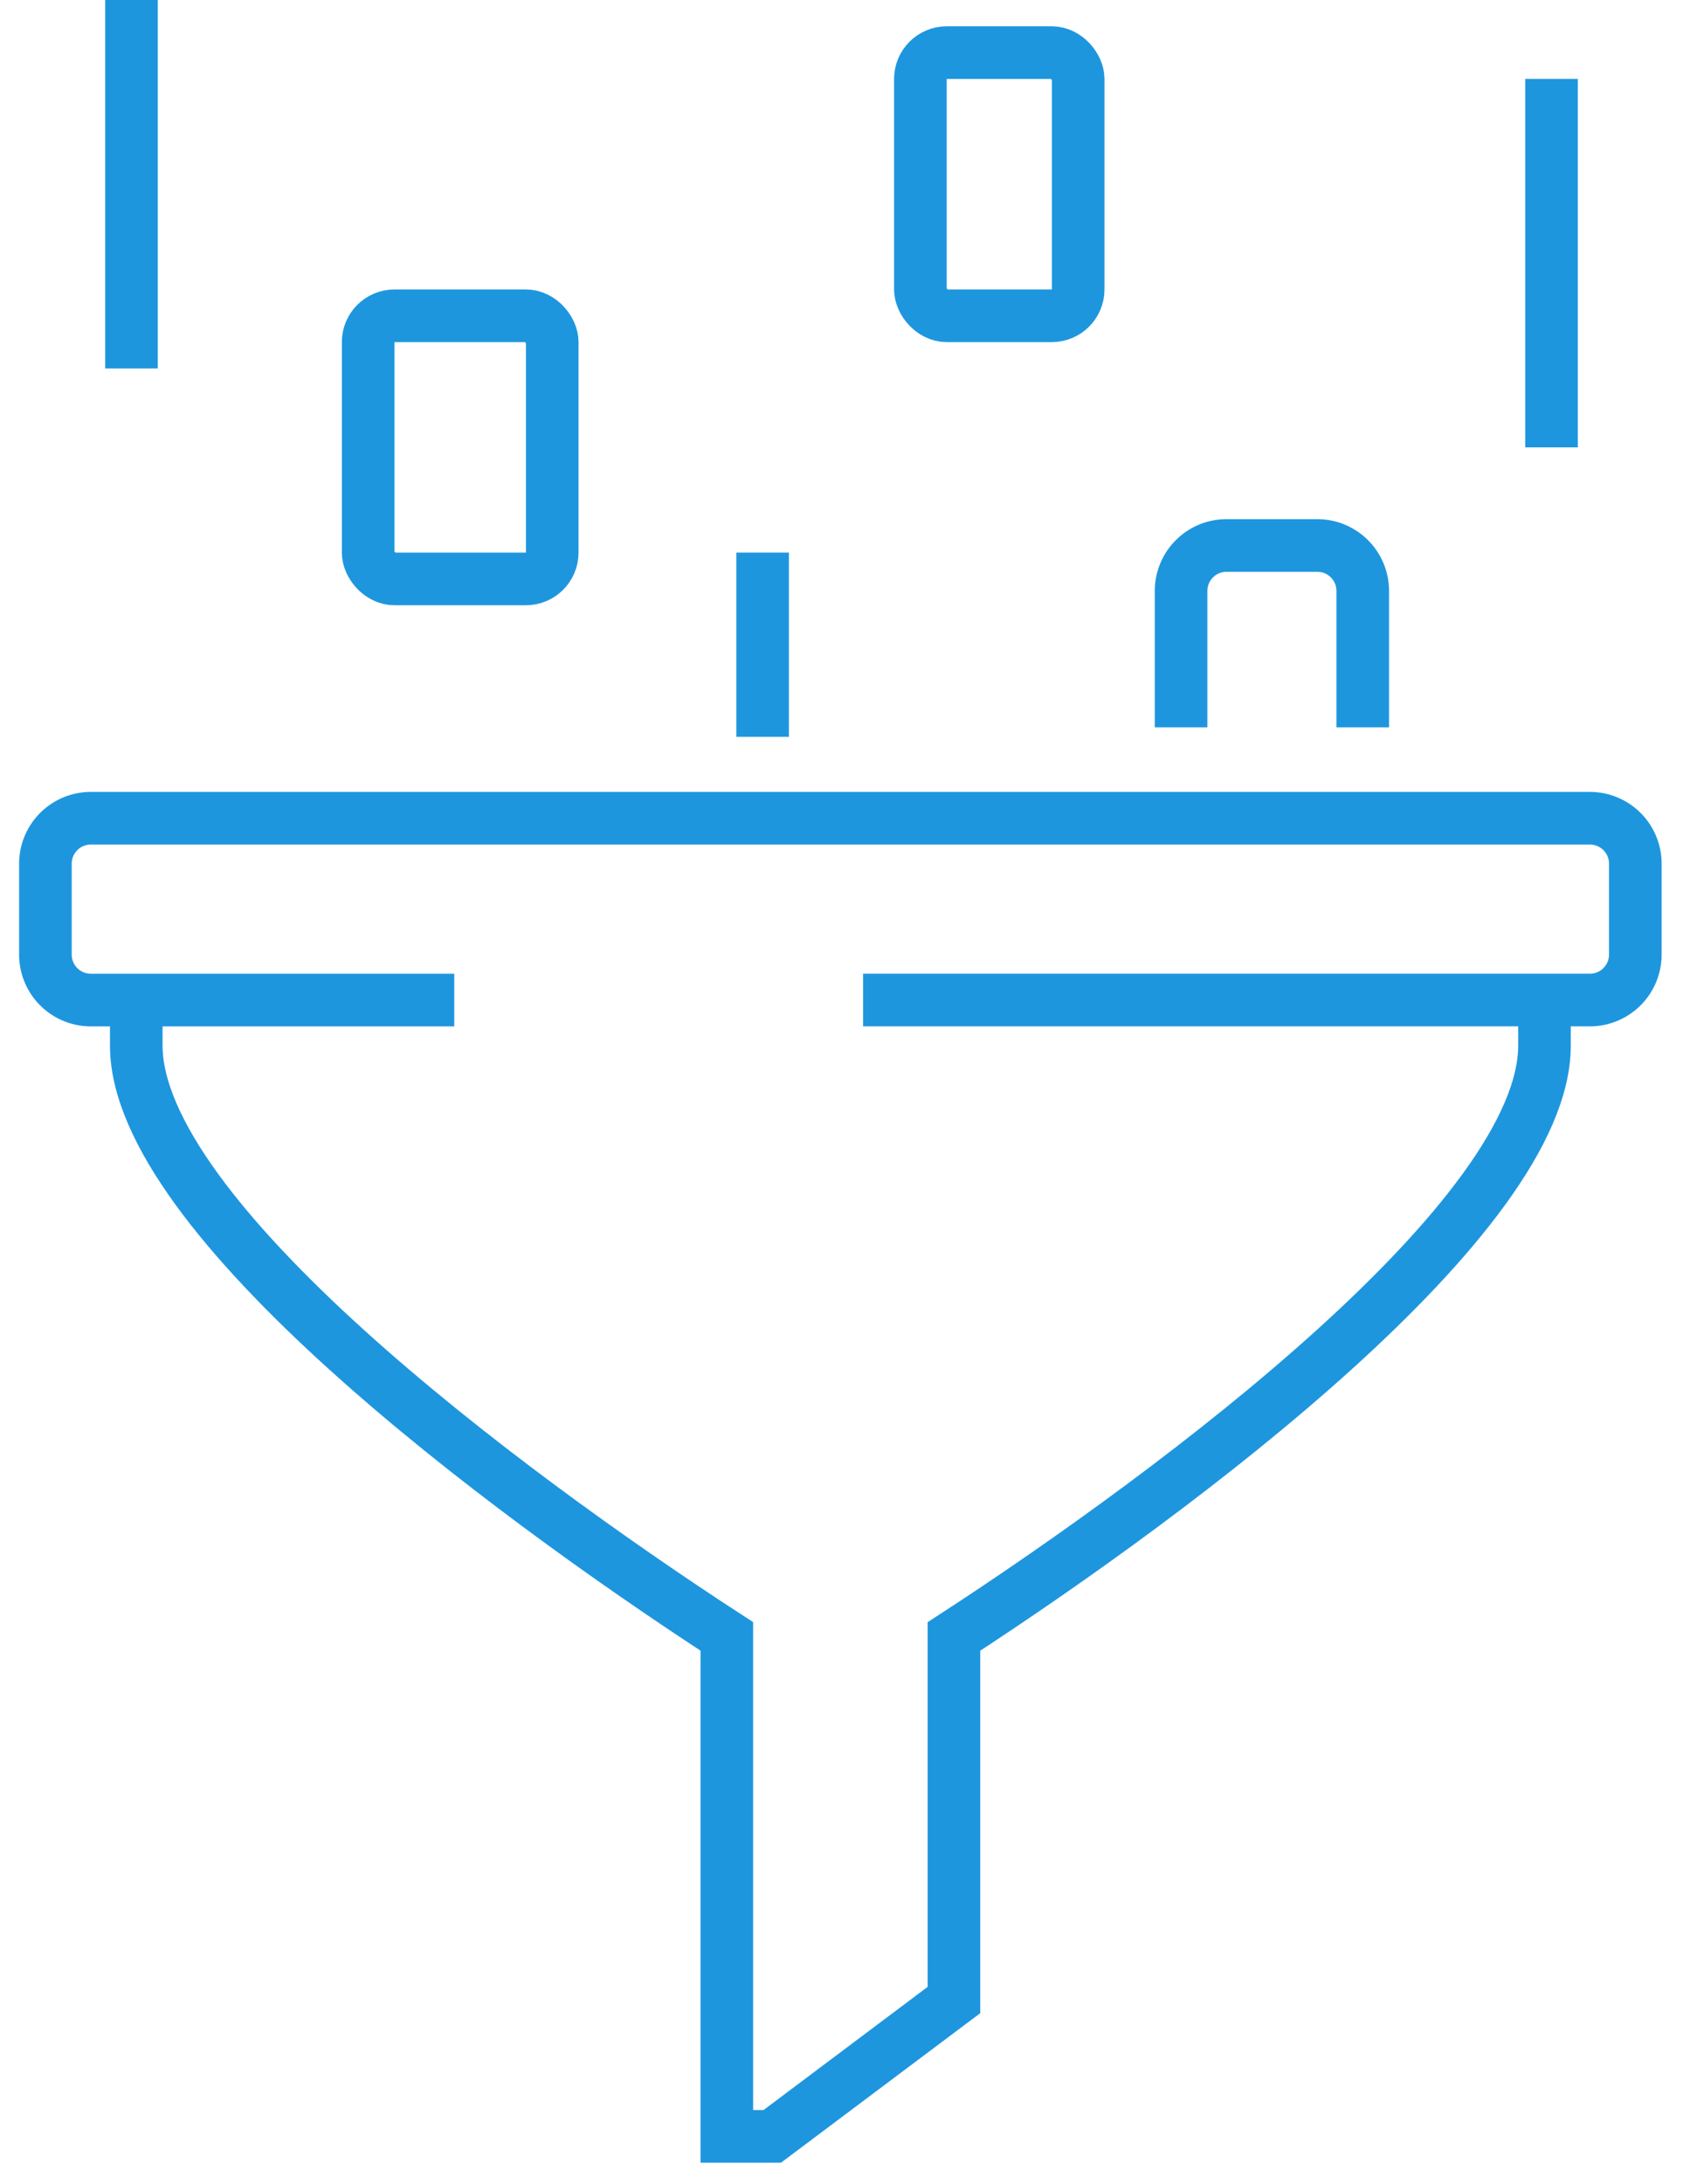 <svg xmlns="http://www.w3.org/2000/svg" xmlns:xlink="http://www.w3.org/1999/xlink" width="64" height="83" viewBox="0 0 64 83"><defs><clipPath id="a"><rect width="64" height="83" fill="none" stroke="#1e96de" stroke-width="2"></rect></clipPath></defs><g clip-path="url(#a)"><path d="M56.551,22v1.727c0,6.478-13.82,16.843-22.457,22.457V60l-6.91,5.182H25.457v-19C16.82,40.57,3,30.205,3,23.727V22" transform="translate(2.182 16.004)" fill="none" stroke="#1e96de" stroke-miterlimit="10" stroke-width="2"></path><path d="M16.547,24.91H2.727A1.728,1.728,0,0,1,1,23.182V19.727A1.728,1.728,0,0,1,2.727,18H59.733a1.728,1.728,0,0,1,1.727,1.727v3.455a1.728,1.728,0,0,1-1.727,1.727H32.094" transform="translate(0.727 13.094)" fill="none" stroke="#1e96de" stroke-miterlimit="10" stroke-width="2"></path><path d="M26,18.91V13.727A1.728,1.728,0,0,1,27.727,12h3.455a1.728,1.728,0,0,1,1.727,1.727V18.91" transform="translate(18.913 8.729)" fill="none" stroke="#1e96de" stroke-miterlimit="10" stroke-width="2"></path><line y2="7" transform="translate(29 21)" fill="none" stroke="#1e96de" stroke-miterlimit="10" stroke-width="2"></line><rect width="7" height="10" rx="1" transform="translate(14 12)" fill="none" stroke="#1e96de" stroke-miterlimit="10" stroke-width="2"></rect><rect width="6" height="10" rx="1" transform="translate(35 2)" fill="none" stroke="#1e96de" stroke-miterlimit="10" stroke-width="2"></rect><line y2="14" transform="translate(5)" fill="none" stroke="#1e96de" stroke-miterlimit="10" stroke-width="2"></line><line y2="14" transform="translate(59 3)" fill="none" stroke="#1e96de" stroke-miterlimit="10" stroke-width="2"></line></g></svg>